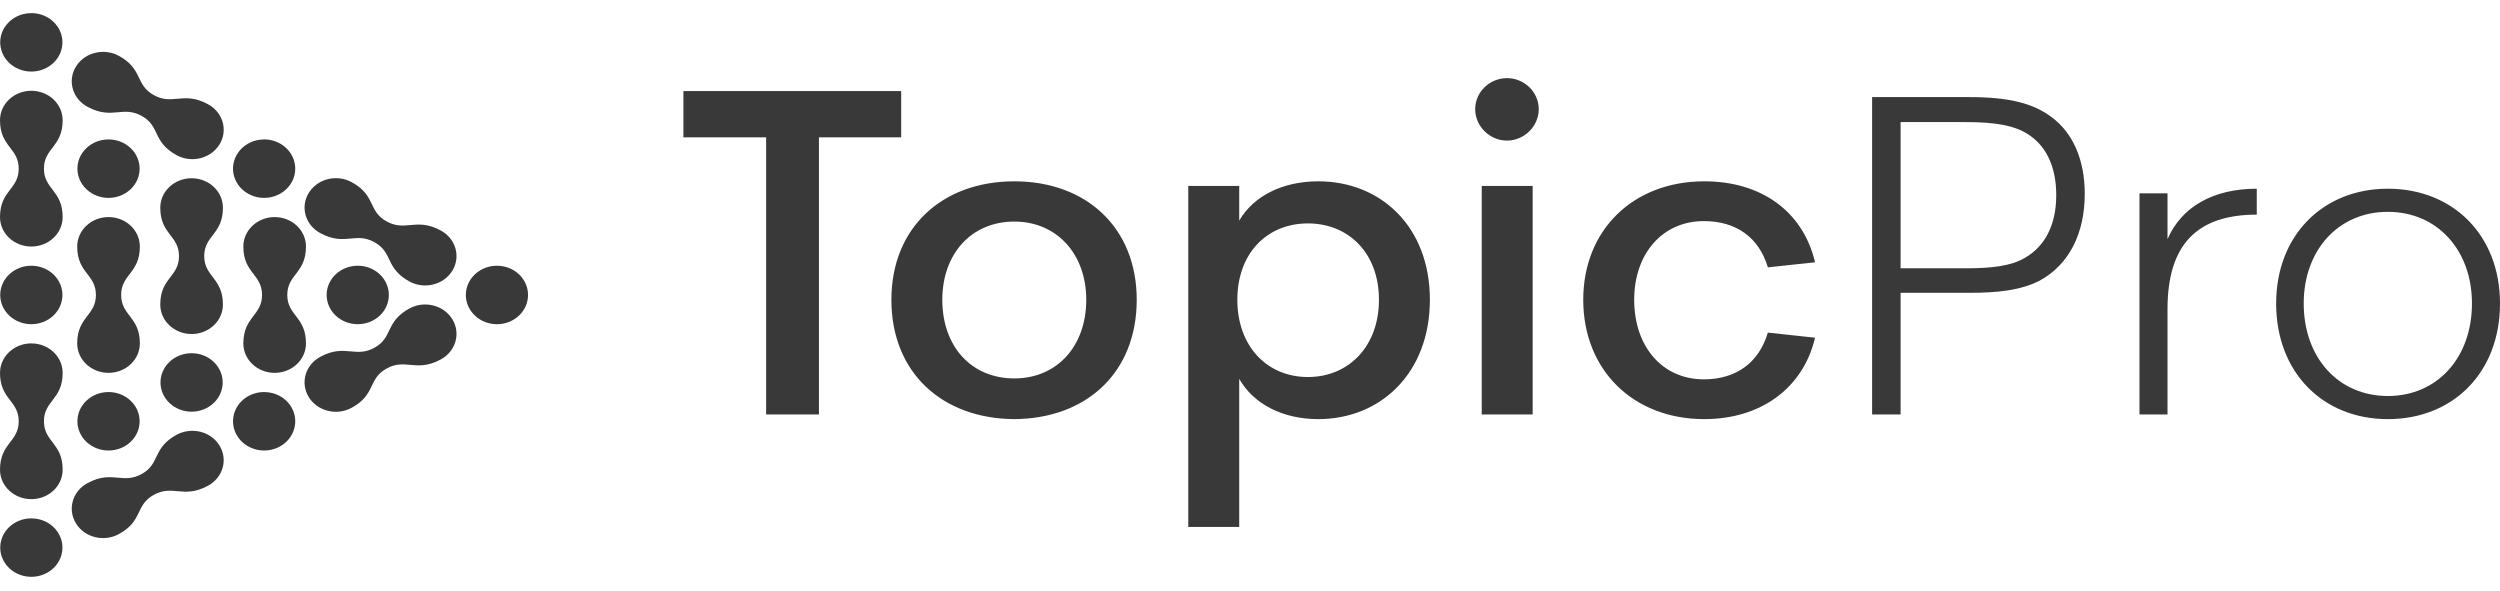 <svg width="148" height="35" viewBox="0 0 148 35" fill="none" xmlns="http://www.w3.org/2000/svg">
<path d="M40.458 5.392V8.131H45.355V24.538H48.481V8.131H53.35V5.392H40.458ZM60.046 24.812C64.306 24.785 67.294 22.073 67.294 17.746C67.294 13.473 64.306 10.734 60.046 10.734C55.785 10.734 52.77 13.473 52.77 17.746C52.77 22.073 55.785 24.785 60.046 24.812ZM60.046 22.402C57.501 22.402 55.785 20.512 55.785 17.746C55.785 15.034 57.501 13.117 60.046 13.117C62.564 13.117 64.306 15.034 64.306 17.746C64.306 20.512 62.564 22.402 60.046 22.402ZM78.037 10.734C75.962 10.734 74.219 11.583 73.362 13.062V11.008H70.346V31.194H73.362V22.429C74.219 23.936 75.962 24.812 78.037 24.812C81.745 24.812 84.649 22.073 84.649 17.746C84.649 13.418 81.745 10.734 78.037 10.734ZM77.428 22.32C75.022 22.32 73.251 20.512 73.251 17.746C73.251 14.979 75.022 13.226 77.428 13.226C79.835 13.226 81.634 14.979 81.634 17.746C81.634 20.512 79.835 22.32 77.428 22.32ZM89.212 8.323C90.236 8.323 91.094 7.474 91.094 6.461C91.094 5.447 90.236 4.625 89.212 4.625C88.189 4.625 87.331 5.447 87.331 6.461C87.331 7.474 88.189 8.323 89.212 8.323ZM90.734 24.538V11.008H87.718V24.538H90.734ZM100.894 24.812C104.186 24.812 106.731 23.032 107.451 19.992L104.657 19.69C104.131 21.471 102.775 22.457 100.866 22.457C98.404 22.457 96.744 20.512 96.744 17.746C96.744 15.034 98.404 13.089 100.866 13.089C102.775 13.089 104.131 14.048 104.657 15.828L107.451 15.527C106.731 12.487 104.242 10.734 100.894 10.734C96.689 10.734 93.728 13.61 93.728 17.746C93.728 21.909 96.689 24.812 100.894 24.812ZM121.48 6.954C120.373 6.105 118.907 5.748 116.583 5.748H110.829V24.538H112.516V17.335H116.583C118.216 17.335 119.599 17.198 120.733 16.623C122.504 15.664 123.417 13.801 123.417 11.473C123.417 9.474 122.725 7.885 121.48 6.954ZM119.848 15.28C119.046 15.746 117.911 15.883 116.39 15.883H112.516V7.228H116.39C118.105 7.228 119.35 7.419 120.207 8.049C121.204 8.761 121.729 9.967 121.729 11.555C121.729 13.308 121.065 14.596 119.848 15.28ZM128.317 11.446H126.657V24.538H128.317V18.293C128.317 14.486 130.06 12.706 133.601 12.706V11.172C131.028 11.172 129.147 12.24 128.317 14.157V11.446ZM141.36 24.812C145.233 24.812 148 22.046 148 17.965C148 13.938 145.233 11.172 141.36 11.172C137.514 11.172 134.748 13.938 134.748 17.965C134.748 22.046 137.514 24.812 141.36 24.812ZM141.36 23.443C138.427 23.443 136.38 21.169 136.38 17.965C136.38 14.815 138.427 12.541 141.36 12.541C144.293 12.541 146.34 14.815 146.34 17.965C146.34 21.169 144.293 23.443 141.36 23.443Z" fill="#393939"/>
<path d="M1.378 0.835C0.395 1.082 -0.188 2.031 0.075 2.954C0.339 3.878 1.349 4.425 2.331 4.178C3.313 3.931 3.896 2.982 3.633 2.059C3.412 1.285 2.669 0.776 1.855 0.776C1.698 0.776 1.537 0.795 1.378 0.835Z" fill="#393939"/>
<path d="M0.077 31.97C-0.186 32.893 0.397 33.842 1.379 34.089C2.362 34.336 3.371 33.788 3.634 32.865C3.898 31.942 3.315 30.993 2.332 30.746C2.173 30.706 2.012 30.687 1.854 30.687C1.041 30.687 0.297 31.197 0.077 31.97Z" fill="#393939"/>
<path d="M0 22.072C0 23.653 1.108 23.711 1.108 24.94C1.108 26.168 0 26.226 0 27.808C0 28.77 0.83 29.55 1.855 29.55C2.879 29.55 3.709 28.77 3.709 27.808C3.709 26.226 2.601 26.168 2.601 24.939C2.601 23.711 3.709 23.653 3.709 22.072C3.709 21.109 2.878 20.329 1.854 20.329C0.83 20.329 0 21.109 0 22.072Z" fill="#393939"/>
<path d="M0 7.116C0 8.698 1.108 8.756 1.108 9.985C1.108 11.213 0 11.271 0 12.853C0 13.815 0.83 14.595 1.855 14.595C2.879 14.595 3.709 13.815 3.709 12.853C3.709 11.271 2.601 11.213 2.601 9.985C2.601 8.756 3.709 8.698 3.709 7.116C3.709 6.154 2.878 5.374 1.854 5.374C0.83 5.374 0 6.154 0 7.116Z" fill="#393939"/>
<path d="M0.552 16.238C-0.167 16.914 -0.167 18.01 0.552 18.686C1.271 19.361 2.437 19.361 3.157 18.686C3.876 18.01 3.876 16.914 3.157 16.238C2.797 15.9 2.326 15.731 1.854 15.731C1.383 15.732 0.912 15.9 0.552 16.238Z" fill="#393939"/>
<path d="M10.461 25.735C9.004 26.526 9.504 27.456 8.372 28.07C7.837 28.36 7.42 28.319 6.975 28.278C6.477 28.232 5.944 28.186 5.175 28.604C4.288 29.085 3.984 30.15 4.496 30.984C5.008 31.818 6.142 32.103 7.029 31.622C8.487 30.831 7.986 29.901 9.119 29.287C9.653 28.997 10.07 29.038 10.516 29.079C11.014 29.125 11.546 29.171 12.316 28.754C13.203 28.272 13.506 27.207 12.994 26.373C12.651 25.814 12.027 25.502 11.386 25.502C11.072 25.502 10.753 25.577 10.461 25.735Z" fill="#393939"/>
<path d="M24.244 18.258C22.786 19.049 23.286 19.979 22.154 20.593C21.619 20.883 21.202 20.842 20.757 20.801C20.259 20.755 19.727 20.709 18.957 21.126C18.07 21.607 17.766 22.673 18.278 23.506C18.79 24.34 19.924 24.626 20.811 24.144C22.269 23.354 21.768 22.423 22.901 21.809C23.435 21.519 23.853 21.56 24.298 21.601C24.796 21.648 25.328 21.694 26.098 21.276C26.985 20.795 27.288 19.729 26.777 18.896C26.433 18.337 25.81 18.024 25.169 18.024C24.854 18.024 24.536 18.099 24.244 18.258Z" fill="#393939"/>
<path d="M13.858 24.492C13.595 25.415 14.178 26.364 15.16 26.611C16.143 26.859 17.152 26.311 17.416 25.387C17.679 24.464 17.096 23.515 16.114 23.268C15.954 23.228 15.794 23.209 15.636 23.209C14.823 23.209 14.079 23.719 13.858 24.492Z" fill="#393939"/>
<path d="M28.117 16.238C27.398 16.914 27.398 18.01 28.117 18.686C28.836 19.362 30.002 19.362 30.721 18.686C31.44 18.01 31.44 16.914 30.721 16.238C30.361 15.9 29.89 15.732 29.419 15.732C28.948 15.732 28.477 15.9 28.117 16.238Z" fill="#393939"/>
<path d="M18.279 11.418C17.766 12.251 18.07 13.317 18.957 13.798C19.726 14.216 20.259 14.17 20.757 14.123C21.202 14.082 21.62 14.041 22.154 14.331C23.286 14.945 22.786 15.876 24.244 16.666C25.13 17.148 26.264 16.862 26.777 16.029C27.289 15.195 26.985 14.129 26.098 13.648C25.329 13.23 24.796 13.277 24.298 13.323C23.853 13.364 23.435 13.405 22.901 13.115C21.769 12.501 22.269 11.57 20.811 10.78C20.519 10.621 20.201 10.546 19.886 10.546C19.245 10.546 18.622 10.859 18.279 11.418Z" fill="#393939"/>
<path d="M4.496 3.94C3.984 4.774 4.288 5.839 5.175 6.321C5.944 6.738 6.477 6.692 6.975 6.646C7.42 6.605 7.837 6.564 8.372 6.854C9.504 7.468 9.004 8.398 10.461 9.189C11.348 9.67 12.482 9.384 12.995 8.551C13.507 7.717 13.203 6.652 12.316 6.171C11.546 5.753 11.014 5.799 10.516 5.845C10.071 5.887 9.653 5.928 9.119 5.638C7.986 5.023 8.487 4.093 7.029 3.302C6.737 3.144 6.419 3.069 6.104 3.069C5.463 3.069 4.84 3.381 4.496 3.94Z" fill="#393939"/>
<path d="M15.161 8.313C14.178 8.56 13.595 9.509 13.858 10.432C14.121 11.355 15.131 11.903 16.114 11.656C17.096 11.409 17.679 10.46 17.416 9.537C17.195 8.763 16.451 8.253 15.638 8.253C15.48 8.253 15.32 8.273 15.161 8.313Z" fill="#393939"/>
<path d="M4.57 14.594C4.57 16.175 5.678 16.233 5.678 17.462C5.678 18.691 4.571 18.749 4.57 20.33C4.57 21.293 5.401 22.073 6.425 22.073C7.449 22.073 8.279 21.293 8.279 20.33C8.279 18.749 7.171 18.691 7.172 17.462C7.172 16.233 8.279 16.175 8.279 14.594C8.279 13.631 7.449 12.851 6.425 12.851C5.401 12.851 4.57 13.631 4.57 14.594Z" fill="#393939"/>
<path d="M5.122 8.761C4.403 9.437 4.403 10.532 5.122 11.208C5.841 11.884 7.007 11.884 7.727 11.208C8.446 10.532 8.446 9.437 7.727 8.761C7.367 8.423 6.896 8.254 6.424 8.254C5.953 8.254 5.482 8.423 5.122 8.761Z" fill="#393939"/>
<path d="M9.488 12.295C9.488 13.876 10.596 13.934 10.596 15.163C10.596 16.392 9.488 16.45 9.488 18.031C9.488 18.994 10.319 19.774 11.343 19.774C12.367 19.774 13.197 18.994 13.197 18.031C13.197 16.45 12.09 16.392 12.09 15.163C12.09 13.934 13.197 13.876 13.197 12.295C13.197 11.333 12.367 10.552 11.343 10.552C10.318 10.552 9.488 11.333 9.488 12.295Z" fill="#393939"/>
<path d="M10.04 21.417C9.321 22.093 9.321 23.189 10.04 23.865C10.759 24.541 11.925 24.541 12.644 23.865C13.363 23.189 13.363 22.093 12.644 21.417C12.284 21.079 11.813 20.91 11.342 20.91C10.87 20.91 10.399 21.079 10.04 21.417Z" fill="#393939"/>
<path d="M19.876 16.238C19.157 16.914 19.157 18.01 19.876 18.686C20.595 19.361 21.761 19.361 22.481 18.686C23.2 18.01 23.2 16.914 22.481 16.238C22.121 15.9 21.649 15.731 21.178 15.731C20.707 15.732 20.236 15.9 19.876 16.238Z" fill="#393939"/>
<path d="M14.406 14.594C14.406 16.175 15.513 16.233 15.513 17.462C15.513 18.691 14.406 18.749 14.406 20.33C14.406 21.293 15.236 22.073 16.26 22.073C17.284 22.073 18.114 21.293 18.114 20.33C18.115 18.749 17.007 18.691 17.007 17.462C17.007 16.233 18.115 16.175 18.114 14.594C18.114 13.631 17.284 12.851 16.26 12.851C15.236 12.851 14.406 13.631 14.406 14.594Z" fill="#393939"/>
<path d="M5.122 23.716C4.403 24.392 4.403 25.487 5.122 26.163C5.841 26.839 7.007 26.839 7.727 26.163C8.446 25.487 8.446 24.392 7.727 23.716C7.367 23.378 6.896 23.209 6.424 23.209C5.953 23.209 5.482 23.378 5.122 23.716Z" fill="#393939"/>
</svg>
